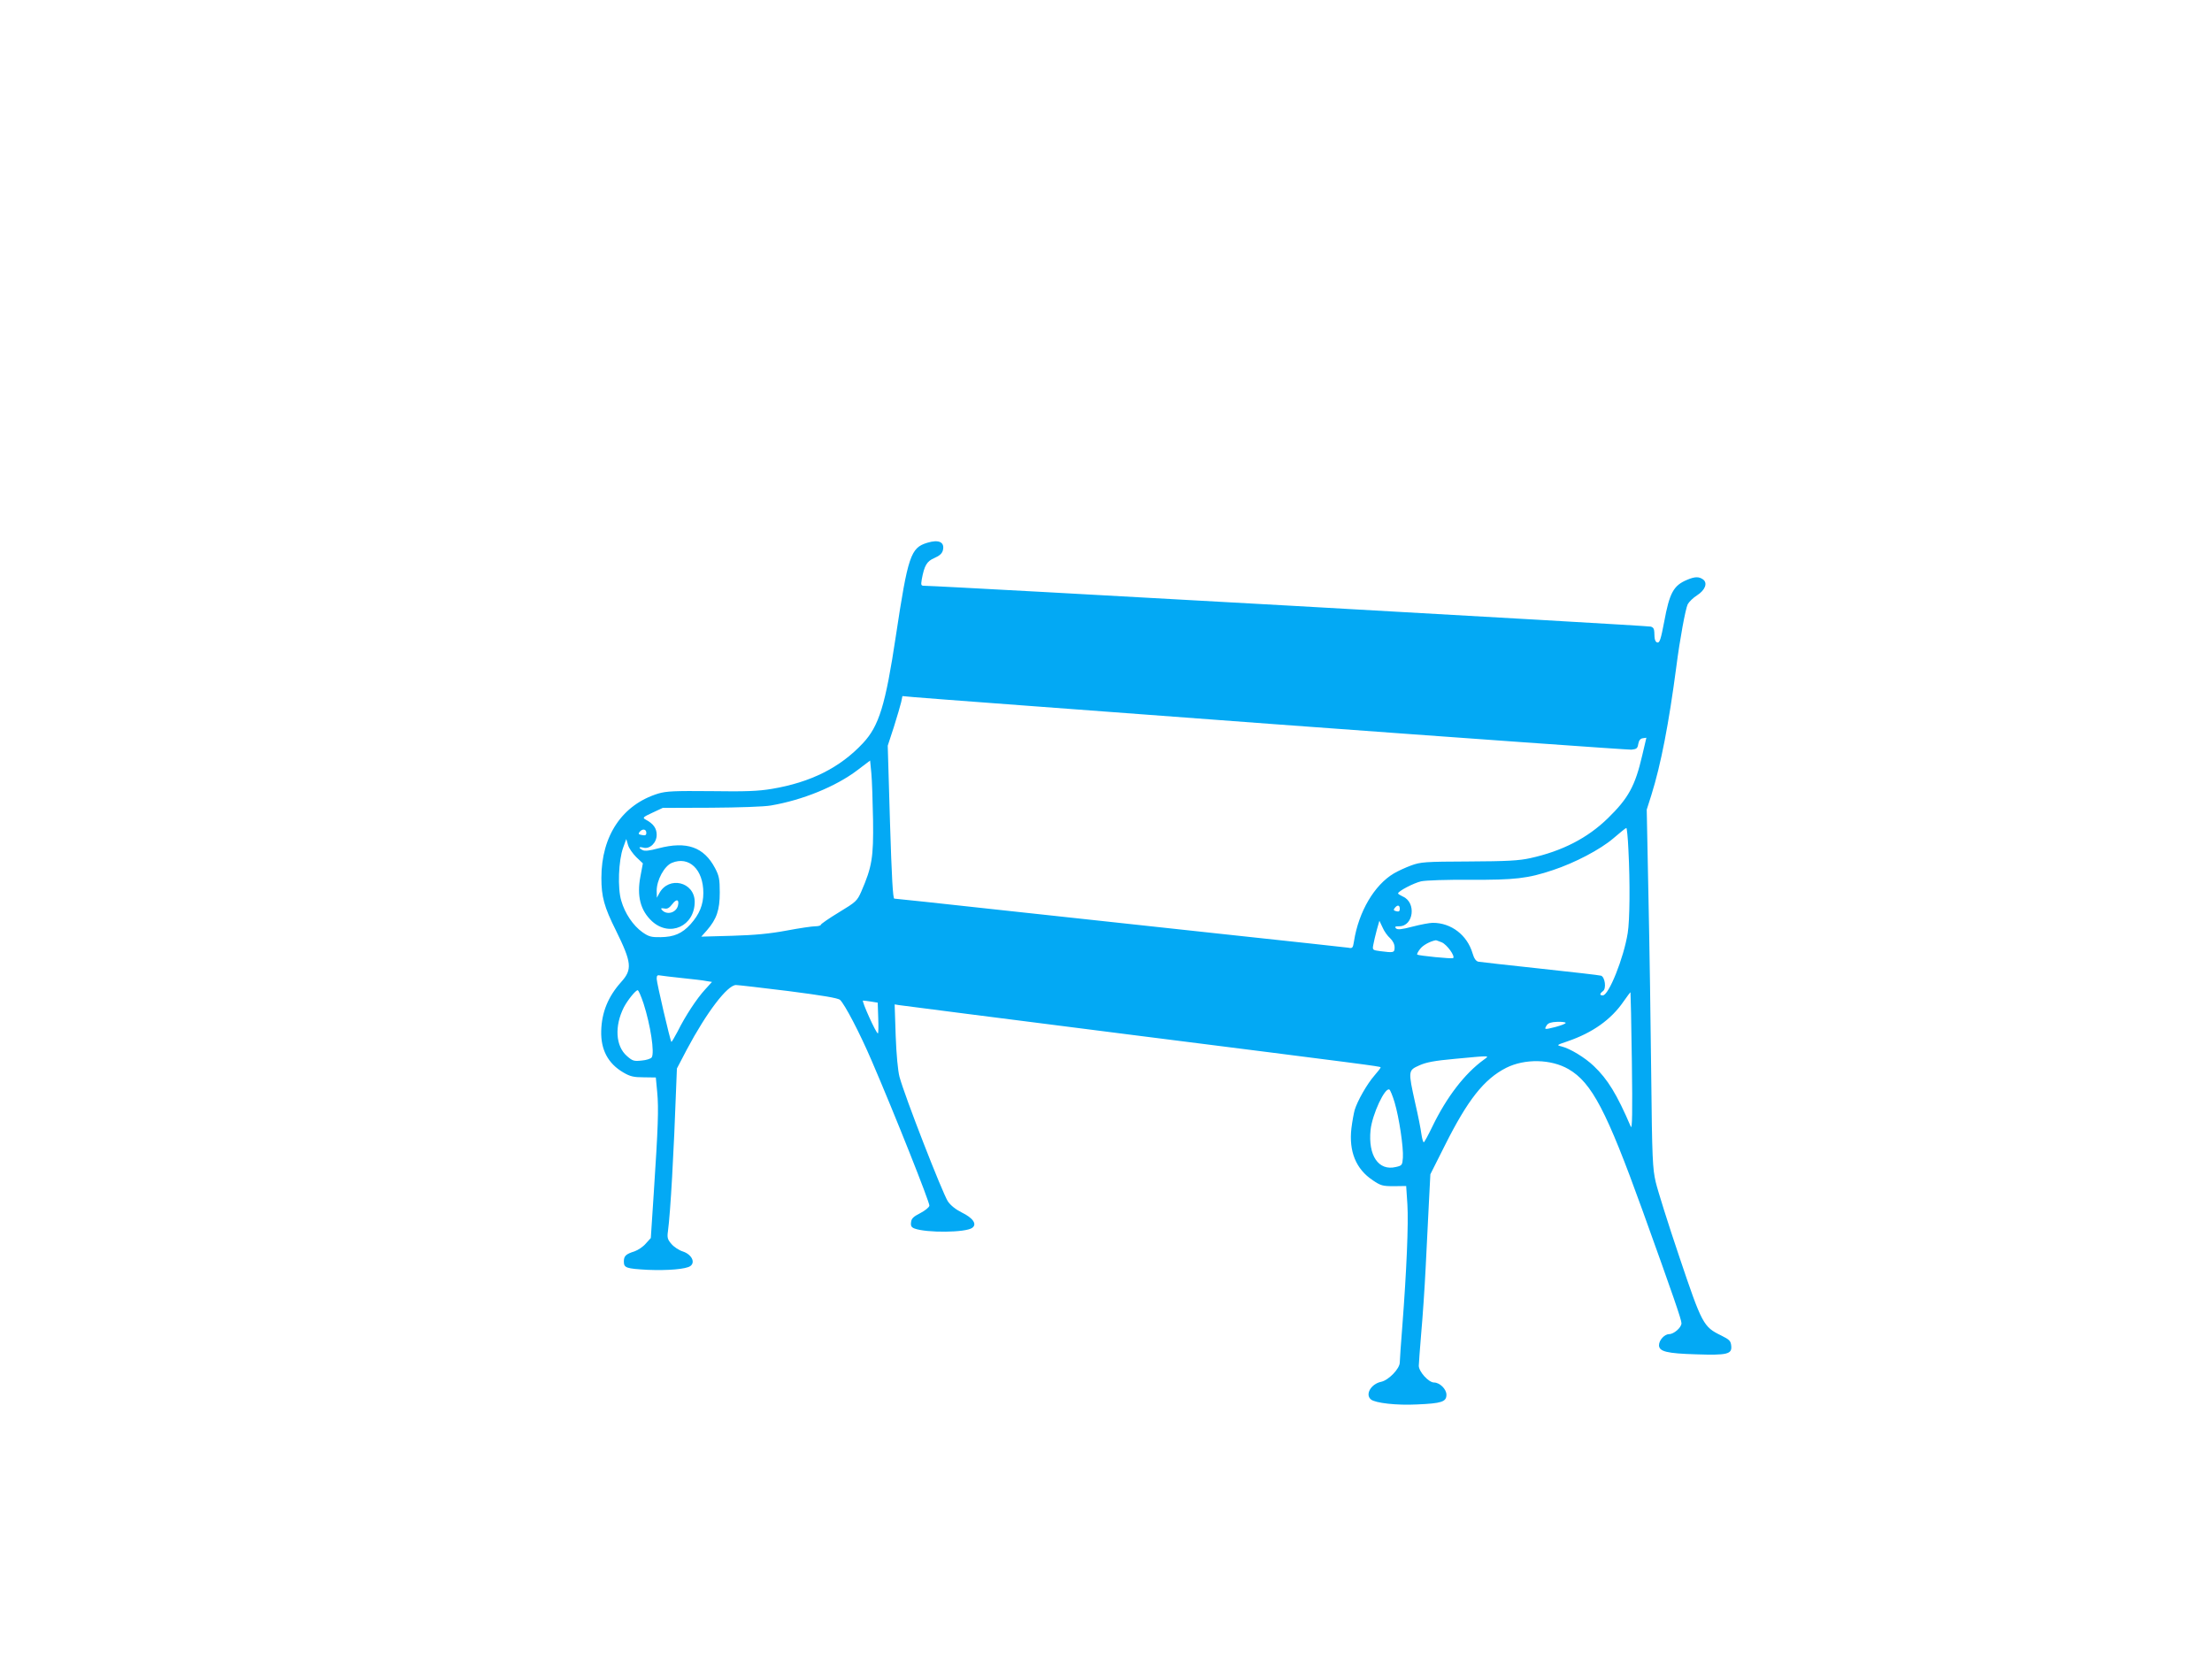 <?xml version="1.0" standalone="no"?>
<!DOCTYPE svg PUBLIC "-//W3C//DTD SVG 20010904//EN"
 "http://www.w3.org/TR/2001/REC-SVG-20010904/DTD/svg10.dtd">
<svg version="1.0" xmlns="http://www.w3.org/2000/svg"
 width="1280pt" height="960pt" viewBox="0 0 1280 960"
 preserveAspectRatio="xMidYMid meet">
<g transform="translate(0,960) scale(0.1,-0.1)"
fill="#03a9f4" stroke="none">
<path d="M5365 6459 c-95 -29 -111 -75 -181 -539 -60 -399 -97 -521 -191 -621
-132 -141 -301 -226 -527 -264 -78 -13 -151 -16 -350 -13 -215 2 -259 0 -307
-14 -208 -64 -329 -244 -329 -488 0 -109 16 -168 84 -304 92 -187 96 -226 30
-299 -75 -84 -112 -174 -115 -282 -3 -109 39 -189 128 -241 39 -23 60 -28 118
-28 l70 -1 8 -85 c9 -95 5 -205 -20 -585 l-17 -259 -29 -32 c-15 -18 -45 -38
-65 -45 -51 -16 -62 -27 -62 -59 0 -37 14 -41 137 -48 117 -5 224 4 248 22 30
22 7 67 -43 84 -23 7 -53 27 -67 44 -22 25 -25 37 -20 72 15 112 34 453 48
842 l4 101 57 109 c115 216 235 374 285 374 13 0 150 -16 304 -35 193 -25 286
-40 298 -51 27 -25 114 -191 183 -352 134 -311 337 -822 334 -839 -2 -10 -26
-29 -53 -43 -39 -20 -51 -31 -53 -52 -3 -22 2 -30 20 -37 70 -26 297 -24 334
4 29 21 5 57 -61 89 -36 18 -64 41 -80 64 -33 52 -250 609 -280 721 -9 34 -18
127 -22 237 l-6 182 24 -4 c13 -2 611 -79 1329 -170 1398 -177 1453 -184 1459
-190 2 -2 -14 -23 -36 -48 -42 -48 -98 -146 -114 -199 -5 -18 -14 -66 -19
-107 -15 -133 26 -235 124 -300 46 -31 57 -34 122 -34 l71 1 7 -106 c7 -111
-5 -389 -29 -701 -8 -102 -15 -198 -15 -214 0 -36 -65 -103 -108 -112 -58 -12
-94 -73 -59 -102 25 -21 149 -35 266 -29 142 6 171 15 171 56 0 33 -39 71 -72
71 -31 0 -88 63 -88 97 0 15 7 100 14 188 8 88 20 261 26 385 6 124 15 295 19
380 l8 155 83 165 c133 266 228 386 356 451 108 54 259 51 361 -8 134 -78 220
-242 426 -813 183 -508 227 -637 227 -657 0 -25 -44 -63 -71 -63 -27 0 -59
-35 -59 -64 0 -37 46 -48 215 -53 180 -6 208 1 203 49 -3 29 -10 36 -58 60
-103 50 -111 65 -242 454 -65 192 -126 387 -137 434 -18 77 -21 136 -26 615
-3 292 -10 757 -16 1035 l-10 505 27 85 c55 175 101 414 144 740 21 164 53
335 66 363 8 15 32 38 54 52 47 30 63 71 35 92 -24 17 -47 17 -92 -2 -79 -33
-102 -75 -133 -243 -19 -100 -26 -122 -39 -120 -10 2 -16 14 -17 33 -1 47 -3
52 -21 59 -13 6 -4112 236 -4197 236 -27 0 -28 1 -22 38 15 80 29 104 73 123
30 13 44 26 49 44 12 48 -23 65 -91 44z m2015 -1050 c1114 -82 2041 -148 2060
-147 30 3 36 7 40 33 4 21 12 31 26 33 l21 3 -24 -102 c-41 -177 -80 -248
-199 -364 -117 -114 -263 -190 -450 -231 -64 -14 -132 -18 -354 -19 -256 -1
-279 -3 -334 -23 -33 -12 -78 -33 -100 -46 -113 -67 -204 -221 -231 -393 -6
-39 -9 -42 -33 -37 -15 2 -342 38 -727 79 -385 42 -967 105 -1294 140 -327 36
-599 65 -606 65 -8 0 -15 119 -25 443 l-13 442 36 110 c19 61 38 125 42 143
l7 34 66 -6 c37 -4 978 -74 2092 -157z m-2328 -554 c3 -217 -6 -271 -68 -414
-24 -54 -30 -60 -129 -120 -58 -35 -105 -68 -105 -72 0 -5 -15 -9 -32 -9 -18
0 -93 -11 -167 -25 -97 -18 -181 -26 -313 -30 l-180 -5 33 37 c56 65 74 117
74 218 0 78 -4 97 -27 141 -65 123 -164 158 -328 115 -52 -14 -79 -17 -92 -10
-25 13 -23 21 5 14 37 -10 77 28 77 74 0 38 -19 65 -65 89 -18 10 -14 14 40
39 l60 28 280 1 c159 1 309 6 346 13 183 31 376 110 500 204 l74 56 7 -72 c4
-40 8 -162 10 -272z m4371 -172 c10 -190 8 -409 -4 -482 -23 -145 -110 -361
-144 -361 -20 0 -19 10 1 25 20 14 12 80 -11 89 -8 3 -166 21 -352 41 -186 20
-347 38 -358 40 -14 3 -25 18 -34 49 -31 105 -123 176 -230 176 -18 0 -71 -10
-117 -22 -65 -17 -87 -19 -96 -10 -9 9 -5 12 19 12 83 0 100 138 21 172 -15 7
-28 15 -28 18 0 13 90 60 133 70 27 6 149 10 285 9 257 -1 332 7 478 56 127
42 274 119 350 184 38 33 72 60 75 60 3 1 9 -56 12 -126z m-5683 98 c0 -14 -6
-17 -25 -13 -20 3 -23 7 -14 18 16 20 39 17 39 -5z m-58 -141 l38 -36 -14 -75
c-22 -114 0 -198 67 -260 103 -94 247 -28 247 113 -1 115 -150 151 -205 49
l-14 -26 -1 41 c0 61 44 143 88 161 99 41 182 -38 182 -174 0 -69 -23 -124
-74 -181 -49 -54 -96 -74 -173 -75 -54 -1 -69 3 -106 29 -53 38 -101 108 -122
182 -22 72 -16 233 11 307 l18 50 10 -34 c5 -19 27 -50 48 -71z m241 -281
c-11 -42 -66 -56 -93 -24 -8 9 -5 11 14 8 18 -4 29 3 47 26 24 32 41 26 32
-10z m4177 -18 c0 -14 -5 -18 -20 -14 -16 4 -18 8 -9 19 16 20 29 17 29 -5z
m-56 -170 c16 -15 26 -35 26 -53 0 -31 -5 -32 -83 -22 -45 6 -46 7 -40 38 3
17 12 55 20 85 l15 53 18 -38 c9 -22 29 -50 44 -63z m299 -24 c30 -13 78 -79
66 -91 -5 -6 -201 14 -208 20 -3 2 4 17 16 32 15 21 57 45 91 51 1 1 17 -5 35
-12z m-4393 -207 c58 -6 120 -13 138 -17 l32 -5 -40 -44 c-48 -52 -115 -154
-159 -243 -18 -34 -34 -61 -36 -60 -7 8 -85 342 -85 365 0 20 4 23 23 19 12
-2 69 -9 127 -15z m-226 -147 c40 -124 65 -286 47 -312 -5 -7 -31 -16 -58 -18
-45 -5 -53 -2 -85 26 -66 57 -73 173 -18 282 22 42 68 99 80 99 5 0 20 -35 34
-77z m5719 -338 c4 -290 2 -393 -6 -375 -80 187 -134 275 -214 351 -51 49
-138 102 -188 114 -29 7 -27 8 35 29 146 50 253 126 325 231 21 30 39 54 40
53 1 -2 5 -183 8 -403z m-4401 349 l37 -6 3 -89 c2 -49 1 -89 -2 -89 -11 1
-96 190 -86 190 6 0 28 -3 48 -6z m4018 -123 c0 -5 -27 -15 -60 -24 -64 -16
-66 -16 -49 11 8 12 26 18 60 19 27 1 49 -2 49 -6z m-475 -214 c-110 -80 -214
-216 -296 -385 -24 -50 -47 -92 -50 -92 -4 0 -10 21 -14 48 -3 26 -19 107 -36
180 -41 186 -41 188 24 217 40 18 86 27 207 38 214 20 200 20 165 -6z m-515
-246 c26 -87 52 -261 48 -320 -3 -43 -5 -46 -41 -54 -100 -24 -161 66 -146
215 10 91 84 249 109 233 5 -3 19 -37 30 -74z"/>
</g>
</svg>
